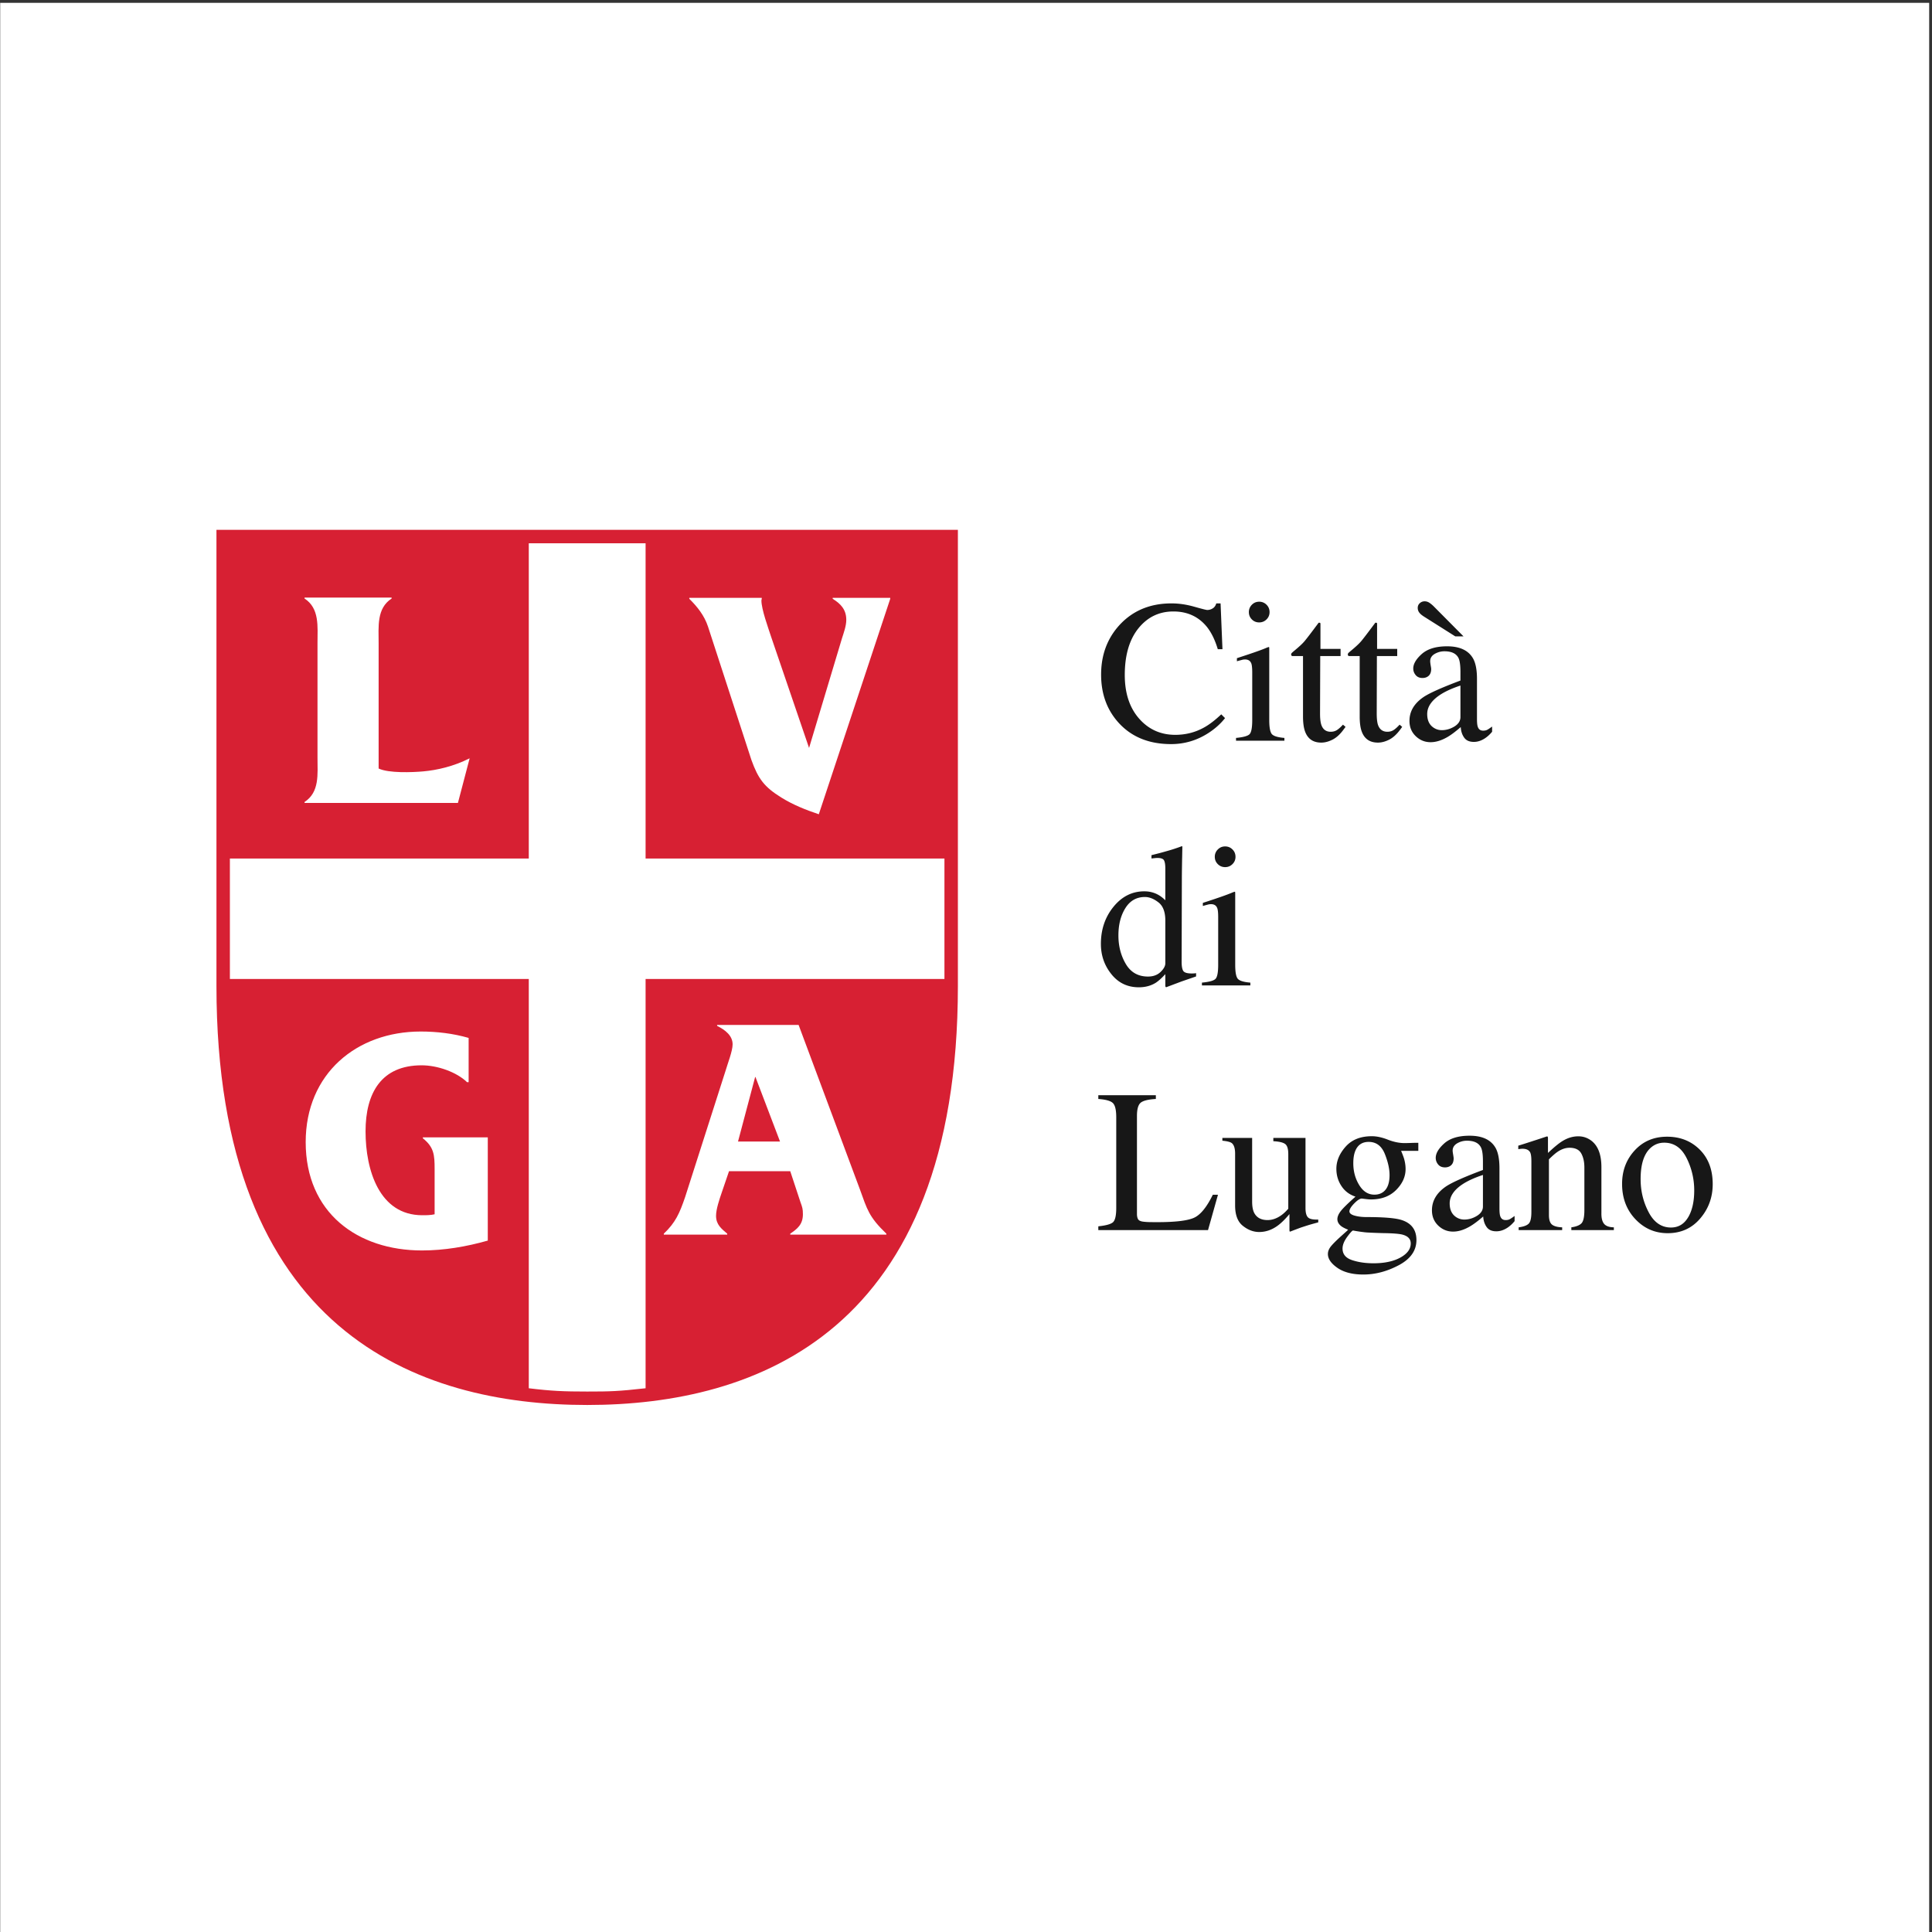 <svg xmlns="http://www.w3.org/2000/svg" viewBox="0 0 794.667 794.667" height="794.667" width="794.667"><rect x="0" y="0" width="794.667" height="794.667" fill="#333333" stroke="none"/><defs><clipPath id="a"><path d="M.06 0h595.22v595.28H.06z"/></clipPath><clipPath id="b"><path d="M0 0h596v596H0z"/></clipPath></defs><g clip-path="url(#a)" transform="matrix(1.333 0 0 -1.333 0 794.667)"><path d="M.06 0h595.22v595.28H.06z" fill="#fff"/></g><g clip-path="url(#b)" transform="matrix(1.333 0 0 -1.333 0 794.667)"><path d="M233.01 263.819l-5.285-19.914h12.968l-7.58 19.914zM66.79 432.662v-140.74c0-106.871 62.196-129.304 114.39-129.304 52.19 0 114.392 22.433 114.392 129.304v140.74zm145.906-20.993h22.352v-.292l-.103-.494c0-2.757 2.105-8.458 2.958-11.113l11.747-34.41 10.156 33.819c.558 1.768 1.328 3.834 1.328 5.705 0 3.242-1.81 5.013-4.196 6.493v.292h17.759v-.292l-22.041-66.483c-4.094 1.378-7.941 2.907-11.578 5.168-5.237 3.246-7.112 5.75-9.204 11.551l-13.414 41.204c-1.147 3.444-3.28 6.097-5.764 8.56zM93.973 348.683c4.672 3.054 3.998 8.556 3.998 13.672v35.341c0 5.111.674 10.72-3.998 13.766v.295h26.869v-.295c-4.674-3.046-4.01-8.655-4.01-13.867v-38.582c3.052-1.477 10.405-1.193 13.826-.884 4.156.377 9.282 1.516 14.259 4.031l-3.618-13.774H93.973zm56.541-135.338c-6.577-1.866-13.448-3.044-20.32-3.044-19.847 0-35.869 11.597-35.869 33.43 0 21.146 15.748 34.126 35.491 34.126 4.963 0 10.01-.597 14.788-1.973V262.22h-.482c-3.238 3.146-9.154 5.212-14.023 5.212-12.402 0-17.303-8.496-17.303-20.393 0-12.005 4.287-25.867 17.492-25.867 1.244 0 2.582 0 3.82.293v13.91c0 4.421-.189 6.783-3.625 9.537v.295h20.031zm122.982 1.844h-29.653v.294c2.196 1.481 3.907 2.851 3.907 6 0 1.672-.186 2.164-.757 3.739l-3.15 9.536h-18.89l-2.283-6.687c-.668-1.964-1.72-5.019-1.72-7.078 0-2.757 1.72-4.029 3.446-5.51v-.294h-19.563v.294c3.625 3.445 4.862 6.295 6.582 11.313l12.559 39.235c.559 1.962 2.087 5.802 2.087 7.871 0 2.649-2.219 4.424-4.786 5.698v.294h25.146l18.879-50.643c2.285-6.296 2.766-8.555 8.196-13.768zm17.928 78.876h-92.218V167.779c-8.418-.938-10.834-1.011-18.026-1.011-7.201 0-11.018.157-18.016 1.011v126.286H70.935v37.167h92.229v97.284h36.042v-97.284h92.218v-37.167" fill="#d72033"/><path d="M361.359 366.545c4.12 0 7.943 1.126 11.458 3.383 2.07 1.33 3.805 2.873 5.19 4.639l-1.166 1.163c-1.883-1.779-3.614-3.112-5.189-3.994-2.742-1.555-5.756-2.333-9.005-2.333-4.499 0-8.231 1.673-11.167 5.023-2.937 3.349-4.412 7.828-4.412 13.443 0 6.105 1.404 10.894 4.191 14.377 2.806 3.483 6.403 5.226 10.809 5.226 4.353 0 7.834-1.621 10.419-4.858 1.341-1.72 2.441-3.979 3.283-6.79h1.442l-.583 14.138h-1.323c-.205-.698-.57-1.215-1.1-1.539a3.172 3.172 0 0 0-1.694-.493c-.289 0-1.637.339-4.022 1.013-2.4.678-4.725 1.019-7.009 1.019-6.53 0-11.833-2.184-15.922-6.548-3.858-4.158-5.794-9.297-5.794-15.425 0-5.976 1.828-10.965 5.494-14.959 3.981-4.325 9.348-6.485 16.1-6.485m34.965 1.907c-1.991.161-3.263.542-3.83 1.134-.557.595-.847 2.062-.847 4.394v22.06c0 .164-.019.318-.059.463-.164 0-.53-.122-1.1-.372-1.421-.595-3.921-1.472-7.5-2.64l-1.32-.431v-.95c1.027.283 1.646.447 1.851.492.215.038.446.057.668.057.986 0 1.627-.415 1.936-1.256.18-.513.275-1.434.275-2.765V373.98c0-2.396-.287-3.866-.859-4.407-.57-.545-1.96-.92-4.143-1.121v-.862h14.928zm-7.773 35.64c.879 0 1.631.308 2.26.929.626.621.932 1.371.932 2.247 0 .899-.306 1.659-.932 2.279a3.1 3.1 0 0 1-2.26.934c-.907 0-1.659-.315-2.273-.948a3.118 3.118 0 0 1-.919-2.265c0-.876.3-1.626.919-2.247.614-.621 1.366-.929 2.273-.929m25.96-33.152l.678.921-.798.678c-.698-.759-1.318-1.312-1.857-1.661-.549-.348-1.187-.525-1.93-.525-1.432 0-2.388.71-2.881 2.122-.272.798-.403 1.977-.403 3.534l.06 17.696h6.277v2.212h-6.21v7.558c0 .264-.031.42-.078.461-.049.042-.211.065-.475.065-2.316-3.117-3.784-5.035-4.415-5.765-.612-.727-1.647-1.677-3.052-2.843-.493-.405-.782-.67-.871-.781-.103-.117-.146-.271-.146-.477 0-.101.026-.187.084-.245a.659.659 0 0 1 .229-.185h3.341v-18.619c0-2.069.238-3.682.711-4.855.86-2.148 2.502-3.225 4.916-3.225 1.103 0 2.256.3 3.435.893 1.197.592 2.32 1.604 3.385 3.041m1.687 22.765h3.356v-18.619c0-2.069.228-3.682.704-4.855.86-2.148 2.495-3.225 4.918-3.225 1.105 0 2.249.3 3.439.893 1.184.592 2.308 1.604 3.384 3.041l.668.921-.801.678c-.69-.759-1.31-1.312-1.851-1.661-.547-.348-1.184-.525-1.924-.525-1.43 0-2.392.71-2.893 2.122-.262.798-.388 1.977-.388 3.534l.054 17.696h6.27v2.212h-6.211v7.558c0 .264-.025.42-.071.461-.054.042-.211.065-.476.065-2.315-3.117-3.788-5.035-4.412-5.765-.626-.727-1.643-1.677-3.054-2.843-.493-.405-.783-.67-.879-.781-.095-.117-.137-.271-.137-.477 0-.101.029-.187.071-.245.056-.062.133-.125.233-.185m34.54-21.906c.067-1.253.403-2.324 1.034-3.224.621-.904 1.624-1.354 3.017-1.354 1.19 0 2.364.393 3.506 1.169.752.508 1.461 1.168 2.121 1.963v1.603c-.762-.552-1.291-.905-1.605-1.047-.298-.143-.691-.217-1.159-.217-.842 0-1.394.399-1.653 1.2-.176.45-.253 1.268-.253 2.458v12.321c0 2.705-.387 4.757-1.142 6.175-1.414 2.581-4.107 3.871-8.081 3.871-3.42 0-6.005-.785-7.791-2.352-1.761-1.569-2.65-3.066-2.65-4.503 0-.734.238-1.406.74-2.009.492-.605 1.189-.908 2.115-.908.596 0 1.105.134 1.54.402.751.448 1.141 1.247 1.141 2.395 0 .162-.059.537-.168 1.124-.091.577-.142.998-.142 1.244 0 .963.46 1.718 1.41 2.272.937.53 1.936.799 2.982.799 2.195 0 3.637-.689 4.334-2.06.409-.82.607-2.27.607-4.36v-2.609c-5.627-2.115-9.389-3.787-11.267-5.011-2.974-1.988-4.459-4.465-4.459-7.433 0-1.909.642-3.479 1.936-4.72 1.293-1.238 2.808-1.857 4.575-1.857 1.677 0 3.45.554 5.32 1.66 1.1.65 2.429 1.657 3.992 3.008m-8.511-.094c-1.24.886-1.841 2.257-1.841 4.119 0 2.314 1.479 4.385 4.419 6.206 1.544.943 3.48 1.801 5.836 2.582v-9.738c0-1.166-.624-2.13-1.844-2.89-1.25-.757-2.549-1.139-3.897-1.139-.985 0-1.876.289-2.673.86m-2.853 34.196l9.675-6.113h2.542l-9.239 9.309a9.36 9.36 0 0 1-1.293 1.061 2.667 2.667 0 0 1-1.481.446c-.551 0-1.044-.19-1.472-.571-.426-.378-.642-.861-.642-1.458 0-.532.144-1.002.451-1.411.295-.411.781-.831 1.459-1.263m-87.965-114.396c1.966 0 3.692.456 5.188 1.377.841.54 1.834 1.426 2.982 2.679v-3.782l.218-.274 4.814 1.809c2.856.985 4.334 1.495 4.461 1.537v1.016a5.441 5.441 0 0 0-.677-.082c-.218-.006-.454-.014-.669-.014-1.425 0-2.289.269-2.622.802-.331.531-.493 1.463-.493 2.793l.068 25.102c0 1.21.011 2.429.029 3.671.024 1.241.036 2.443.065 3.609l.062 3.226-.193.064a31.386 31.386 0 0 0-1.617-.584 47.092 47.092 0 0 0-2.429-.767c-.926-.266-1.845-.524-2.765-.77l-2.526-.644v-1.014c.633.061 1.053.103 1.232.125.182.015.393.029.646.029 1.038 0 1.706-.239 1.976-.711.276-.471.42-1.33.42-2.577v-9.77c-.764.759-1.544 1.352-2.367 1.782-1.246.653-2.622.983-4.112.983-3.753 0-6.928-1.59-9.518-4.776-2.59-3.187-3.884-7.001-3.884-11.448 0-3.542 1.075-6.66 3.247-9.352 2.159-2.697 4.978-4.039 8.464-4.039m-4.154 24.435c1.432 2.287 3.446 3.428 6.024 3.428 1.359 0 2.742-.546 4.159-1.644 1.432-1.094 2.141-2.974 2.141-5.636v-13.181c0-.841-.493-1.73-1.473-2.675-.985-.941-2.271-1.41-3.877-1.41-3.035 0-5.308 1.288-6.834 3.87-1.528 2.583-2.291 5.519-2.291 8.817 0 3.338.721 6.146 2.151 8.431m27.768-21.875c-.576-.542-1.948-.913-4.148-1.117v-.861h14.939v.861c-1.989.162-3.263.54-3.828 1.135-.564.595-.841 2.059-.841 4.396v22.058c0 .164-.031.315-.06.459-.169 0-.535-.123-1.106-.368-1.42-.592-3.915-1.475-7.492-2.644l-1.33-.432v-.95c1.024.287 1.643.454 1.859.493.216.04.439.063.661.063.986 0 1.629-.421 1.936-1.26.185-.514.278-1.433.278-2.766v-14.653c0-2.398-.283-3.869-.868-4.414m-.178 37.699c0-.876.304-1.625.925-2.248.614-.621 1.371-.93 2.266-.93.884 0 1.643.309 2.261.93.632.623.936 1.372.936 2.248 0 .898-.304 1.661-.936 2.281-.618.623-1.377.929-2.261.929-.895 0-1.652-.314-2.266-.948a3.103 3.103 0 0 1-.925-2.262m-6.344-111.345c-1.959-.919-5.747-1.383-11.338-1.383-1.443 0-2.423.007-2.945.031-.53.021-1.017.067-1.491.123-.802.106-1.318.355-1.551.75-.231.402-.349.947-.349 1.645v30.234c0 2.086.39 3.451 1.173 4.089.793.63 2.345 1.01 4.657 1.137v1.165h-17.753v-1.165c2.333-.169 3.836-.591 4.511-1.282.685-.686 1.021-2.14 1.021-4.377v-27.985c0-2.362-.349-3.835-1.034-4.419-.684-.584-2.187-.992-4.498-1.235v-1.169h33.852l3.068 10.908h-1.594c-1.852-3.79-3.757-6.145-5.729-7.067m34.334 2.982v21.627h-9.926v-1.014c1.854-.103 3.071-.4 3.686-.894.62-.486.926-1.525.926-3.101v-16.835c-.782-.905-1.541-1.607-2.302-2.121-1.335-.922-2.707-1.384-4.095-1.384-2.019 0-3.414.779-4.178 2.339-.385.835-.578 1.955-.578 3.349v19.661h-9.185v-.861c1.472-.138 2.434-.386 2.893-.728.69-.553 1.038-1.642 1.038-3.264v-15.968c0-2.952.799-5.056 2.393-6.306 1.575-1.268 3.253-1.904 5.044-1.904 1.942 0 3.788.609 5.532 1.838 1.141.799 2.416 2.034 3.8 3.69v-4.947c0-.124.015-.233.04-.321.019-.094.071-.137.181-.137 1.804.691 2.97 1.137 3.5 1.317 1.255.408 2.137.691 2.674.848.535.151 1.366.385 2.49.69v.859c-1.618-.059-2.676.167-3.182.694-.505.522-.751 1.479-.751 2.873m32.56 20.077a63.864 63.864 0 0 0-1.959-.049c-1.653 0-3.392.356-5.196 1.061-1.797.71-3.449 1.062-4.94 1.062-3.487 0-6.174-1.08-8.086-3.225-1.911-2.152-2.856-4.426-2.856-6.824 0-1.962.513-3.736 1.557-5.311 1.022-1.577 2.484-2.672 4.341-3.288-2.32-2.055-3.823-3.53-4.532-4.44-.703-.914-1.054-1.749-1.054-2.5 0-.825.403-1.552 1.215-2.185.469-.351 1.172-.709 2.102-1.077l-.371-.371-2.013-1.81c-1.527-1.394-2.554-2.445-3.081-3.149-.515-.705-.779-1.432-.779-2.164 0-1.497.987-2.926 2.958-4.291 1.965-1.355 4.623-2.04 7.983-2.04 3.692 0 7.342.965 10.956 2.887 3.606 1.924 5.421 4.507 5.421 7.744 0 3.175-1.556 5.239-4.642 6.208-1.888.589-5.47.889-10.741.889-1.15 0-2.196.1-3.14.307-1.441.306-2.153.788-2.153 1.443 0 .634.495 1.451 1.48 2.46.98.999 1.762 1.503 2.357 1.503 1.335-.182 2.26-.277 2.771-.277 3.271 0 5.88.979 7.816 2.933 1.943 1.959 2.904 4.1 2.904 6.438 0 1.064-.163 2.192-.519 3.38a28.74 28.74 0 0 1-.864 2.242h5.316v2.488h-.375c-.384 0-1.01-.012-1.876-.044m-17.879-27.024a44.888 44.888 0 0 1 2.242-.369c1.011-.138 1.738-.224 2.19-.243.702-.04 1.467-.076 2.308-.108.842-.03 1.641-.058 2.405-.077 2.976-.041 4.996-.19 6.06-.461 1.725-.452 2.585-1.36 2.585-2.734 0-1.722-1.066-3.172-3.194-4.349-2.12-1.171-4.886-1.768-8.289-1.768-2.507 0-4.712.331-6.655.986-1.942.657-2.905 1.841-2.905 3.566 0 1.103.489 2.314 1.456 3.624.95 1.291 1.545 1.933 1.797 1.933m9.408 11.985c-.756-.614-1.695-.919-2.823-.919-1.93 0-3.495.99-4.704 2.976-1.218 1.989-1.814 4.228-1.814 6.726 0 1.481.191 2.718.582 3.721.753 1.907 2.141 2.857 4.155 2.857 2.314 0 3.961-1.22 4.967-3.656.978-2.44 1.484-4.63 1.484-6.577 0-2.434-.62-4.148-1.847-5.128m37.659-8.76c-.841 0-1.381.403-1.653 1.198-.169.455-.247 1.27-.247 2.458v12.326c0 2.704-.383 4.754-1.135 6.173-1.421 2.585-4.1 3.872-8.087 3.872-3.408 0-6.011-.783-7.785-2.351-1.761-1.57-2.658-3.066-2.658-4.497 0-.739.248-1.414.735-2.014.499-.608 1.201-.91 2.134-.91.584 0 1.092.133 1.527.398.756.452 1.135 1.25 1.135 2.396 0 .165-.053.538-.149 1.127-.104.579-.162.999-.162 1.244 0 .96.473 1.714 1.423 2.274.94.532 1.93.794 2.977.794 2.188 0 3.632-.686 4.329-2.056.422-.819.619-2.273.619-4.358v-2.617c-5.64-2.109-9.386-3.78-11.284-5.006-2.964-1.986-4.45-4.468-4.45-7.439 0-1.904.645-3.474 1.936-4.713 1.293-1.238 2.814-1.858 4.583-1.858 1.682 0 3.438.554 5.308 1.659 1.11.657 2.446 1.657 3.992 3.008.066-1.25.402-2.325 1.039-3.227.624-.905 1.617-1.35 3.024-1.35 1.196 0 2.35.392 3.504 1.167.751.512 1.46 1.166 2.116 1.97v1.596c-.761-.554-1.291-.9-1.591-1.046-.307-.144-.698-.218-1.18-.218m-6.997 4.183c0-1.171-.626-2.133-1.858-2.89-1.233-.757-2.538-1.138-3.883-1.138a4.51 4.51 0 0 0-2.681.861c-1.227.882-1.841 2.255-1.841 4.12 0 2.313 1.474 4.382 4.419 6.204 1.545.943 3.488 1.804 5.844 2.578zm36.558-2.217v14.351c0 3.992-1.1 6.772-3.314 8.327-1.147.793-2.402 1.198-3.799 1.198-1.718 0-3.371-.504-4.97-1.507-1.066-.653-2.532-1.863-4.408-3.624v4.515c0 .185-.019.329-.053.43-.037.1-.126.157-.266.157l-2.885-.953c-3.137-1.026-5.118-1.662-5.958-1.905v-1.076c.282.037.525.072.729.089.186.022.378.034.564.034 1.201 0 2.007-.389 2.399-1.164.246-.529.354-1.443.354-2.742v-15.599c0-1.89-.282-3.103-.865-3.644-.583-.549-1.606-.908-3.061-1.095v-.859h13.425v.859c-1.407.048-2.446.32-3.097.816-.655.501-.986 1.493-.986 2.965v17.201c1.095 1.088 1.996 1.87 2.693 2.338 1.247.824 2.453 1.229 3.663 1.229 1.75 0 2.951-.579 3.606-1.733.648-1.161.975-2.619.975-4.377v-13.121c0-2.089-.3-3.449-.891-4.075-.589-.617-1.641-1.036-3.131-1.243v-.859h13.117v.859c-1.388.026-2.368.36-2.957 1.013-.585.659-.884 1.723-.884 3.195m30.354 19.762c-2.669 2.656-6.029 3.991-10.082 3.991-4.076 0-7.4-1.406-9.992-4.225-2.603-2.816-3.897-6.265-3.897-10.338 0-4.361 1.366-7.989 4.09-10.871 2.73-2.894 6.054-4.336 9.992-4.336 4.093 0 7.43 1.503 10.002 4.513 2.587 3.014 3.879 6.555 3.879 10.63 0 4.426-1.33 7.967-3.992 10.636m-3.584-20.864c-1.244-2.107-3.006-3.166-5.308-3.166-2.939 0-5.235 1.581-6.883 4.732-1.659 3.155-2.478 6.553-2.478 10.201 0 4.567 1.024 7.783 3.085 9.644 1.185 1.066 2.584 1.6 4.203 1.6 3.006 0 5.296-1.568 6.872-4.696a22.067 22.067 0 0 0 2.374-10.021c0-3.422-.62-6.18-1.865-8.294" fill="#171717"/></g></svg>